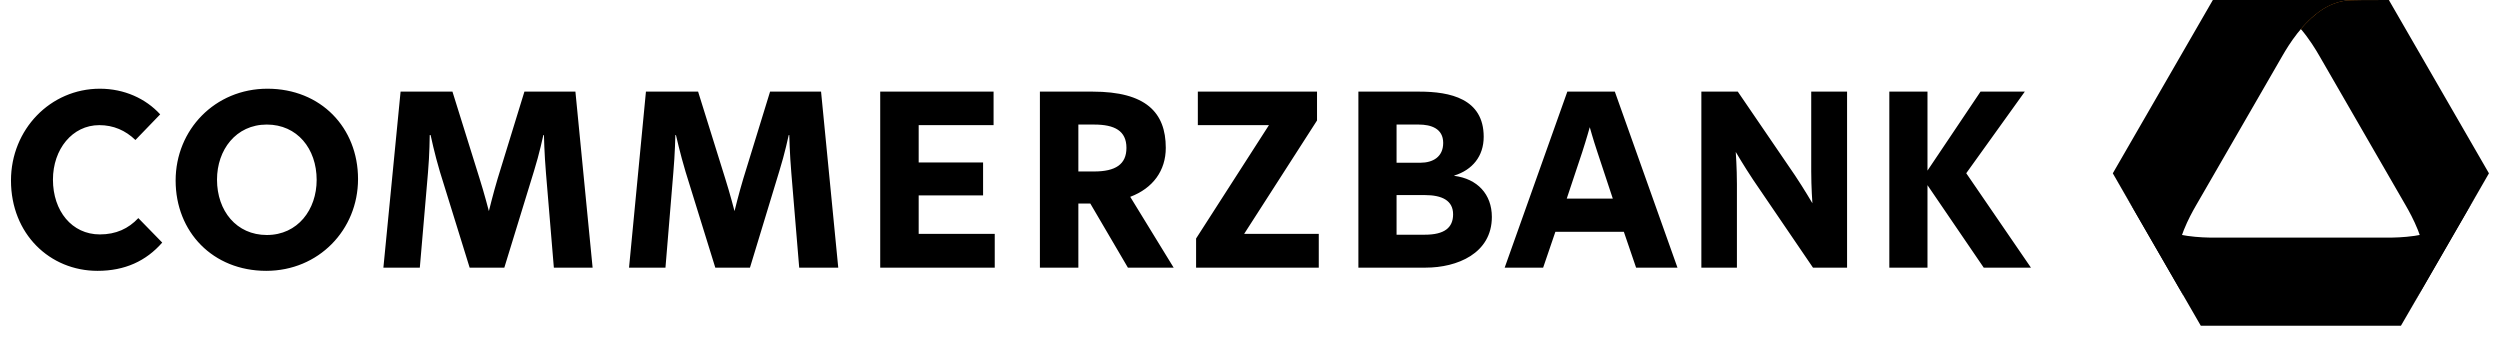 <svg width="163" height="22" viewBox="0 0 163 22" fill="none" xmlns="http://www.w3.org/2000/svg">
<path d="M153.295 0C152.851 0 151.529 0 149.993 1.865C150.013 1.889 150.033 1.912 150.053 1.937C150.448 1.475 150.942 1.003 151.474 0.66C151.964 0.344 152.534 0.132 153.005 0.081C153.348 0.043 154.485 0.057 155.778 0.057C155.785 0.057 155.789 0.06 155.792 0.064L155.758 0.008C155.756 0.002 155.751 0 155.746 0H153.295Z" fill="url(#paint0_radial_1887_758)"/>
<path d="M144.287 -7.94749e-05C144.283 -7.94749e-05 144.278 0.001 144.274 0.007L139.464 8.339L137.955 10.952L137.781 11.255L137.758 11.294C137.756 11.297 137.756 11.302 137.759 11.308L142.342 19.245V19.212C142.242 19.03 142.171 18.889 142.133 18.801C141.941 18.367 141.833 17.767 141.861 17.183C141.938 15.647 142.755 14.131 143.166 13.419C144.13 11.75 145.993 8.523 145.993 8.523C145.993 8.523 147.856 5.295 148.82 3.626C149.23 2.915 150.135 1.449 151.428 0.614C151.918 0.297 152.494 0.092 152.964 0.04C153.308 0.001 154.451 -7.94749e-05 155.746 -7.94749e-05H144.287Z" fill="black"/>
<path d="M137.797 11.371C137.87 11.498 137.941 11.622 138.012 11.744L137.797 11.371ZM160.848 13.697C160.568 14.078 160.103 14.474 159.583 14.74C158.213 15.442 156.492 15.493 155.672 15.493H150.017H144.363C143.542 15.493 141.819 15.442 140.451 14.74C139.931 14.474 139.465 14.078 139.185 13.697C139.007 13.454 138.551 12.678 138.012 11.744L139.161 13.736L143.489 21.232C143.491 21.236 143.496 21.239 143.501 21.239H156.533C156.537 21.239 156.542 21.235 156.545 21.231L162.223 11.397C161.597 12.481 161.048 13.426 160.848 13.697Z" fill="black"/>
<path d="M152.964 0.04C152.494 0.092 151.918 0.297 151.428 0.614C150.887 0.964 150.414 1.423 150.017 1.892C150.569 2.544 150.975 3.212 151.214 3.626C152.177 5.295 154.041 8.523 154.041 8.523C154.041 8.523 155.904 11.751 156.868 13.419C157.278 14.131 158.096 15.647 158.172 17.183C158.201 17.767 158.09 18.367 157.901 18.801C157.768 19.105 157.24 20.026 156.627 21.089L162.276 11.306C162.276 11.306 162.276 11.304 162.276 11.303V11.297C162.276 11.295 162.275 11.293 162.275 11.293L155.758 0.008C155.756 0.002 155.751 3.85046e-05 155.746 3.85046e-05C154.451 3.85046e-05 153.308 0.002 152.964 0.04Z" fill="black"/>
<path d="M6.511 5.784C3.287 5.784 0.716 8.438 0.716 11.769C0.716 15.25 3.243 17.659 6.359 17.659C8.143 17.659 9.524 17.019 10.577 15.816L9.019 14.22C8.374 14.908 7.564 15.284 6.511 15.284C4.685 15.284 3.452 13.754 3.452 11.712C3.452 9.735 4.711 8.159 6.473 8.159C7.398 8.159 8.184 8.505 8.829 9.128L10.444 7.456C9.498 6.425 8.102 5.784 6.511 5.784ZM17.435 5.784C14.019 5.784 11.451 8.459 11.451 11.769C11.451 15.122 13.878 17.659 17.359 17.659C20.776 17.659 23.344 14.984 23.344 11.674C23.344 8.322 20.916 5.784 17.435 5.784ZM26.118 5.974L24.997 17.45H27.372L27.904 11.256C28.011 10.052 28.018 8.805 28.018 8.805H28.075C28.075 8.805 28.339 10.06 28.683 11.199L30.621 17.45H32.882L34.819 11.142C35.163 10.046 35.427 8.805 35.427 8.805H35.465C35.465 8.805 35.491 10.047 35.598 11.294L36.111 17.45H38.638L37.517 5.974H34.192L32.444 11.655C32.166 12.581 31.875 13.764 31.875 13.764C31.875 13.764 31.568 12.582 31.267 11.636L29.5 5.974H26.118ZM42.115 5.974L41.013 17.45H43.388L43.901 11.256C44.008 10.052 44.034 8.805 44.034 8.805H44.072C44.072 8.805 44.355 10.06 44.699 11.199L46.637 17.45H48.898L50.816 11.142C51.161 10.046 51.425 8.805 51.425 8.805H51.462C51.462 8.805 51.488 10.047 51.596 11.294L52.108 17.45H54.654L53.533 5.974H50.209L48.461 11.655C48.181 12.581 47.891 13.764 47.891 13.764C47.891 13.764 47.584 12.582 47.283 11.636L45.516 5.974H42.115ZM57.39 5.974V17.45H64.857V15.246H59.898V12.738H64.097V10.591H59.898V8.159H64.781V5.974H57.39ZM67.802 5.974V17.45H70.309V13.27H71.088L73.539 17.45H76.522L73.691 12.833C75.174 12.274 76.009 11.124 76.009 9.641C76.009 7.32 74.701 5.974 71.24 5.974H67.802ZM78.099 5.974V8.159H82.735L77.985 15.55V17.45H85.984V15.246H81.12L85.87 7.855V5.974H78.099ZM88.567 5.974V17.45H92.956C94.998 17.45 97.269 16.529 97.269 14.144C97.269 12.661 96.322 11.657 94.818 11.465V11.446C96 11.08 96.737 10.187 96.737 8.919C96.737 6.426 94.538 5.974 92.538 5.974H88.567ZM102.19 5.974L98.105 17.45H100.613L101.411 15.113H105.875L106.673 17.45H109.371L105.287 5.974H102.19ZM110.929 5.974V17.45H113.247V11.997C113.247 10.965 113.171 9.907 113.171 9.907C113.171 9.907 113.71 10.829 114.311 11.731L118.206 17.45H120.429V5.974H118.092V11.18C118.092 12.212 118.168 13.251 118.168 13.251C118.168 13.251 117.63 12.33 117.028 11.427L113.304 5.974H110.929ZM123.184 5.974V17.45H125.672V12.073L129.339 17.45H132.417L128.199 11.294L132.018 5.974H129.13L125.672 11.123V5.974H123.184ZM17.397 8.121C19.374 8.121 20.646 9.69 20.646 11.731C20.646 13.665 19.417 15.322 17.397 15.322C15.42 15.322 14.149 13.754 14.149 11.712C14.149 9.778 15.377 8.121 17.397 8.121ZM70.309 8.121H71.335C72.668 8.121 73.444 8.524 73.444 9.641C73.444 10.716 72.732 11.18 71.335 11.18H70.309V8.121ZM91.056 8.121H92.5C93.295 8.121 94.096 8.372 94.096 9.318C94.096 10.241 93.411 10.61 92.614 10.61H91.056V8.121ZM103.653 8.292C103.653 8.292 103.866 9.069 104.147 9.907L105.154 12.947H102.152L103.159 9.926C103.438 9.066 103.653 8.292 103.653 8.292ZM91.056 12.719H92.899C94.016 12.719 94.742 13.07 94.742 13.973C94.742 14.854 94.167 15.303 92.899 15.303H91.056V12.719Z" fill="black"/>
<defs>
<radialGradient id="paint0_radial_1887_758" cx="0" cy="0" r="1" gradientUnits="userSpaceOnUse" gradientTransform="translate(157.901 18.801) scale(18.924 18.924)">
<stop stop-color="#FEDF33"/>
<stop offset="0.44" stop-color="#FBB809"/>
<stop offset="0.9" stop-color="#EE960D"/>
<stop offset="1" stop-color="#E17A10"/>
</radialGradient>
</defs>
</svg>
